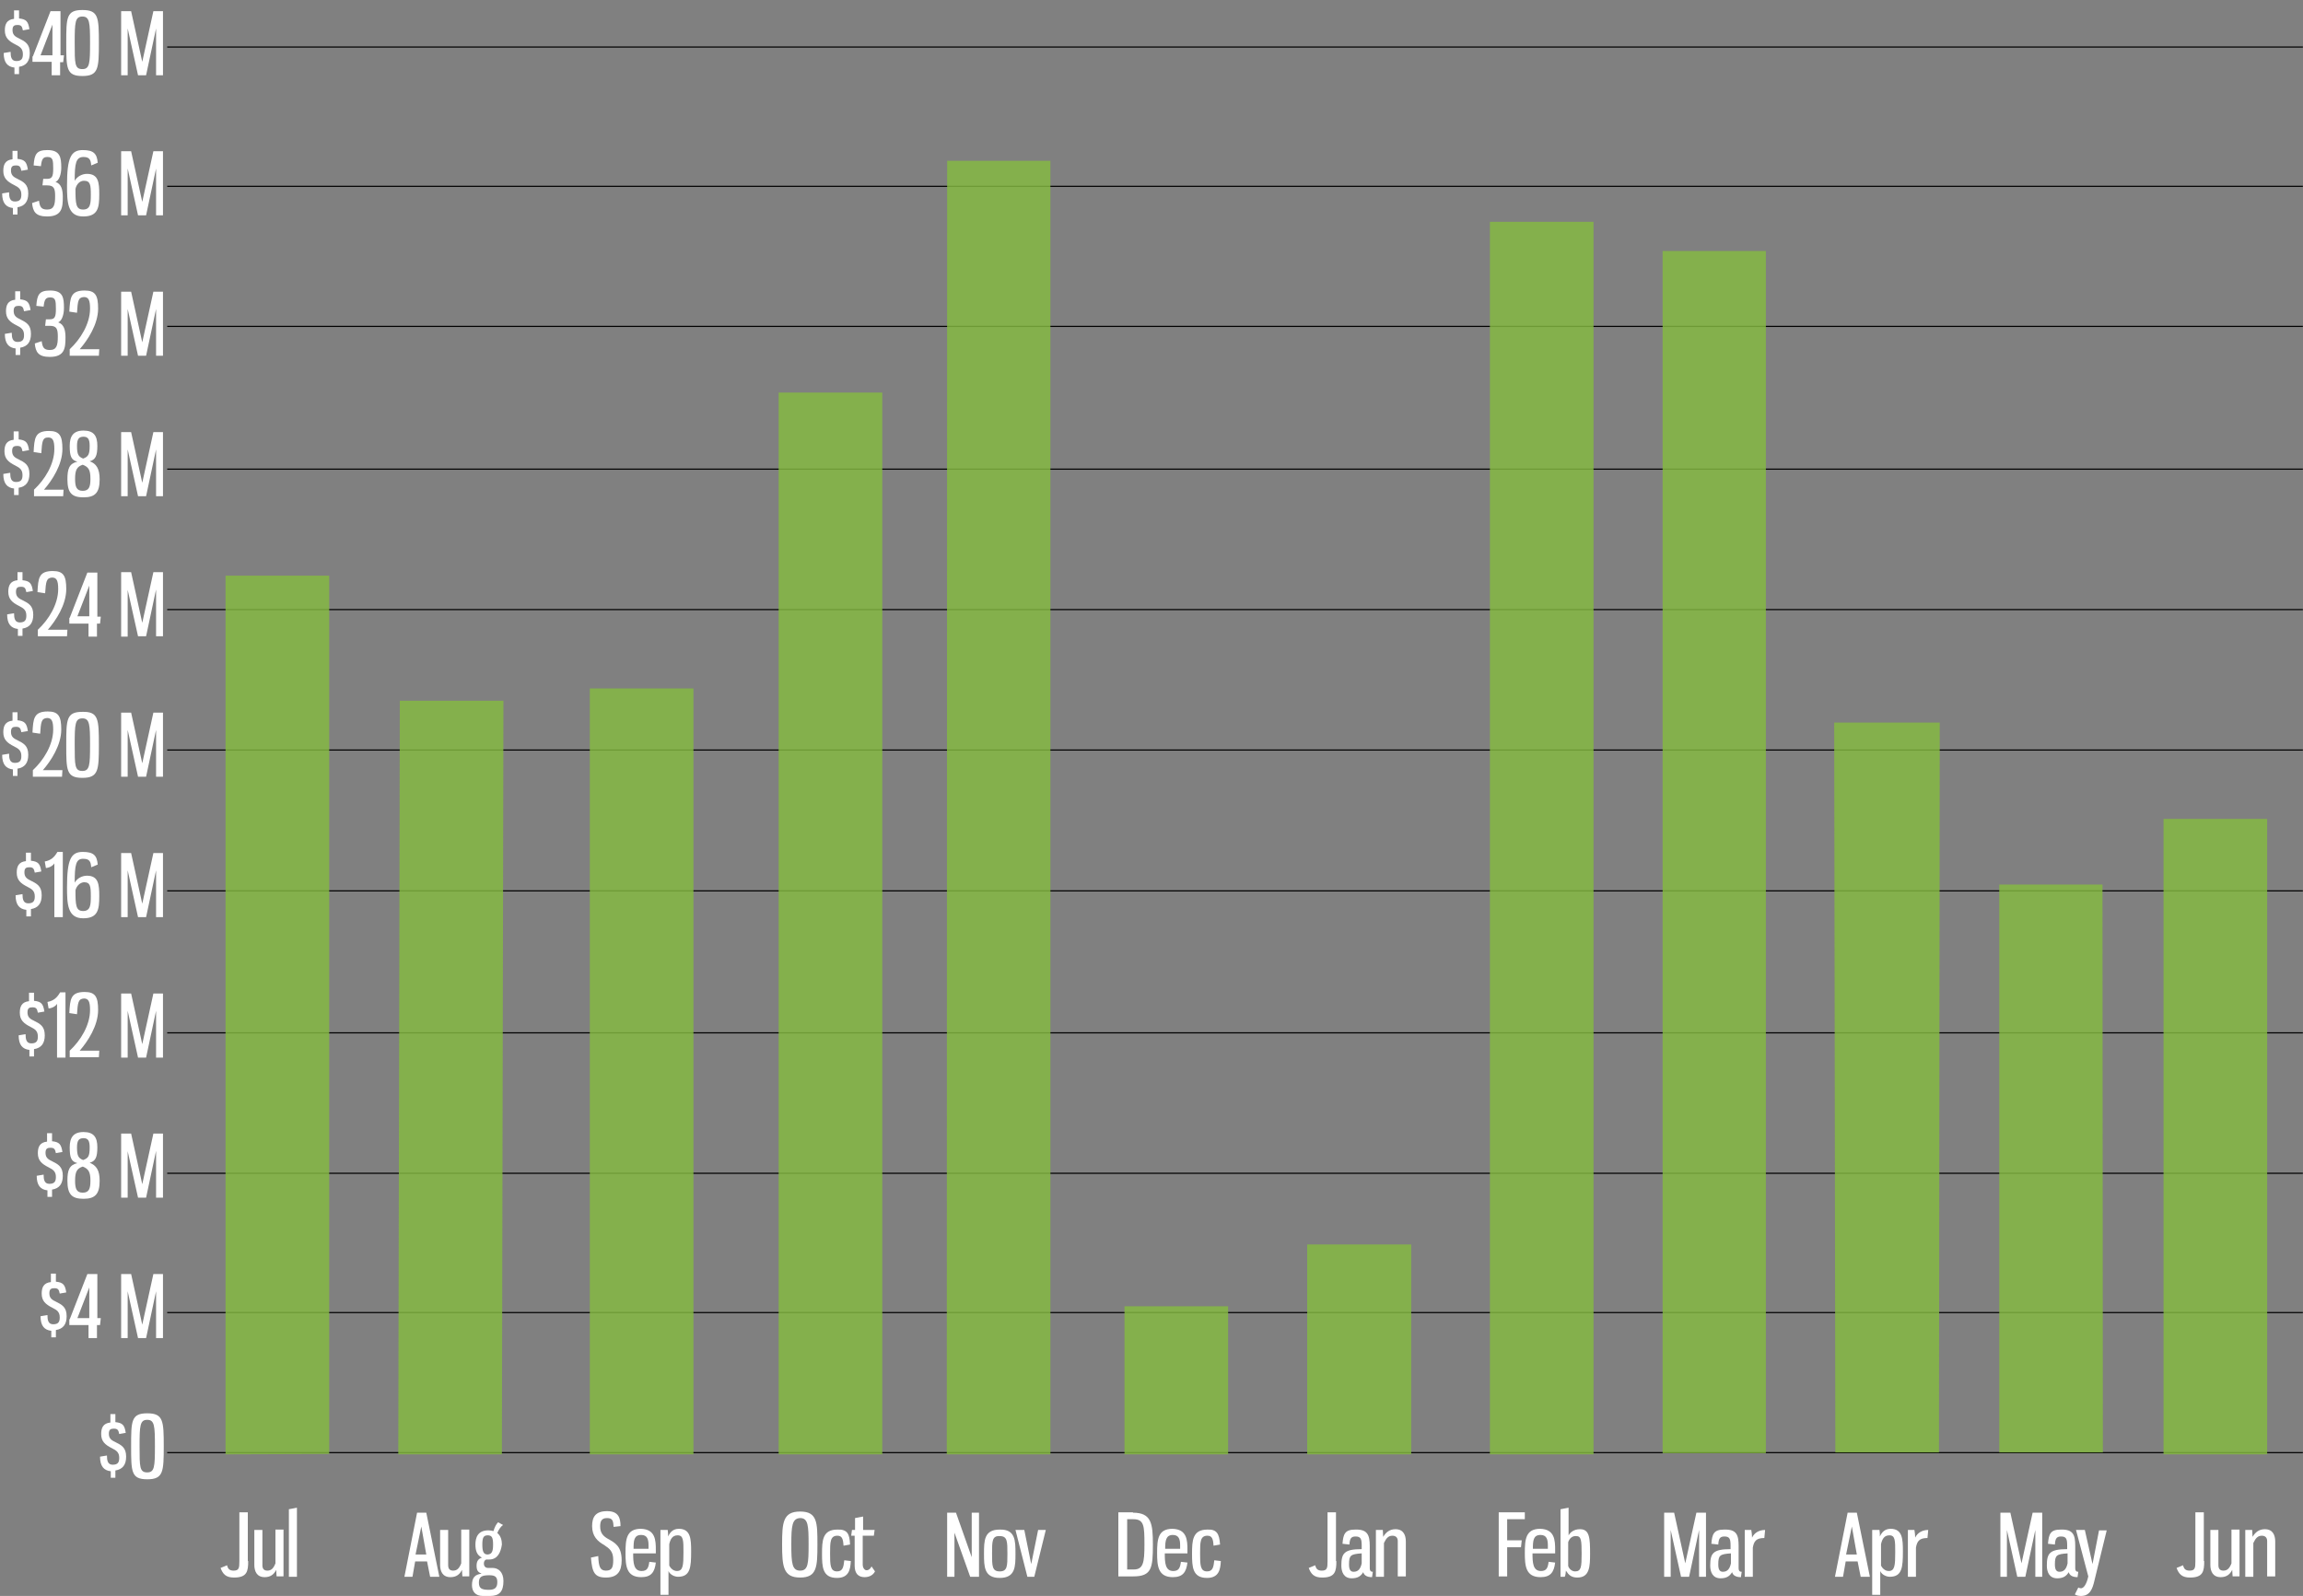 <svg xmlns="http://www.w3.org/2000/svg" xmlns:xlink="http://www.w3.org/1999/xlink" id="Layer_1" x="0px" y="0px" viewBox="0 0 600 415.9" style="enable-background:new 0 0 600 415.9;" xml:space="preserve"><rect x="0" y="0" width="600" height="415.9" fill="#808080" stroke="none"/><style type="text/css">	.st0{opacity:0.831;fill:#84B941;enable-background:new    ;}	.st1{enable-background:new    ;}	.st2{fill:#FFFFFF;}</style><g id="YTD_Total_Monthly_DUI_TV_Spend_-_All_MArkets" transform="translate(-4060.238 -379.891)">	<path id="grid_copy" d="M4103.8,758.6v-0.3h556.4v0.3H4103.8z M4103.8,722.1v-0.3h556.4v0.3H4103.8z M4103.8,685.8v-0.3h556.4v0.3  H4103.8z M4103.8,649.2v-0.3h556.4v0.3H4103.8z M4103.8,612.2v-0.3h556.4v0.3H4103.8z M4103.8,575.5v-0.3h556.4v0.3H4103.8z   M4103.8,538.9v-0.3h556.4v0.3H4103.8z M4103.8,502.3V502h556.4v0.3H4103.8z M4103.8,465.1v-0.3h556.4v0.3H4103.8z M4103.8,428.6  v-0.3h556.4v0.3H4103.8z M4103.8,392.3V392h556.4v0.3H4103.8z"></path>	<path class="st0" d="M4306.9,758.9l0.1-337.1h26.9l0,337.1H4306.9z M4263.1,758.9V482.2h27v276.7H4263.1z M4213.9,758.9  V559.3h27v199.6H4213.9z M4164,758.9l0.4-196.4h27l-0.4,196.4H4164z M4623.9,758.9V593.3h27v165.6L4623.9,758.9z M4448.4,758.9  V437.7h27v321.2L4448.4,758.9z M4400.8,758.9v-54.7h27.1v54.7H4400.8z M4353.2,758.9v-38.6h27v38.6H4353.2z M4119,758.9V529.9h27  v228.9L4119,758.9z M4493.4,758.6V445.3h26.9v313.3L4493.4,758.6z M4581.1,758.4l0-148h26.9l0.1,148L4581.1,758.4z M4538.4,758.4  l-0.3-190.2h27.5l-0.2,190.2L4538.4,758.4z"></path>	<g class="st1">		<path class="st2" d="M4124.9,786.7c0,2.7-0.3,4.3-3.7,4.3c-2.1,0-2.9-0.9-3.5-2.5l1.7-0.7c0.2,0.9,0.6,1.4,1.7,1.4   c1.4,0,1.5-0.7,1.5-2.4v-12.8h2.2V786.7z"></path>		<path class="st2" d="M4132.2,789c-0.6,1.2-1.5,1.9-3,1.9c-2.1,0-2.7-1.6-2.7-3.2v-9.1h2.1v9.2c0,0.9,0.4,1.4,1.3,1.4   c1,0,1.6-0.6,2.1-1.9v-8.8h2.1v12.2h-1.8C4132.3,790.5,4132.2,789.5,4132.2,789z"></path>		<path class="st2" d="M4135.5,790.8v-17.6l2.1-0.4v18H4135.5z"></path>		<path class="st2" d="M4171.5,786.8h-3.1l-0.7,4h-2.1l3.3-16.7h2.4l3.4,16.7h-2.4L4171.5,786.8z M4168.5,785h2.8l-1.3-7.3   L4168.5,785z"></path>		<path class="st2" d="M4180.6,789c-0.6,1.2-1.5,1.9-3,1.9c-2.1,0-2.7-1.6-2.7-3.2v-9.1h2.1v9.2c0,0.9,0.4,1.4,1.3,1.4   c1,0,1.6-0.6,2.1-1.9v-8.8h2.1v12.2h-1.8C4180.7,790.5,4180.6,789.5,4180.6,789z"></path>		<path class="st2" d="M4187.7,786.3c-0.3,0-0.5,0-0.8,0c-0.4,0.2-0.6,0.5-0.6,1.1c0,0.5,0.3,1.1,1.1,1.1h1.2c1.4,0,2.8,1,2.8,3.4   c0,2.8-1.1,3.9-3.5,3.9h-1.9c-1.9,0-2.8-1.2-2.8-2.8c0-2,0.8-2.8,2.5-3c-0.9-0.4-1.3-0.8-1.3-2.1c0-1.2,0.5-1.8,1.4-2.1   c-1.3-0.6-1.7-1.8-1.7-3.4c0-1.8,0.6-3.7,3.4-3.7c0.5,0,0.9,0.1,1.3,0.2c0.3-1,0.7-1.8,1.2-2.3l1.3,0.7c-0.6,0.4-1.2,1.3-1.5,2.1   c0.9,0.7,1.2,1.9,1.2,3C4190.7,784.4,4189.9,786.3,4187.7,786.3z M4187.6,794.2c1.6,0,2.2-0.6,2.2-2c0-1.4-0.6-1.8-2.1-1.8   c-1.8,0-2.7,0.3-2.7,1.9C4185,793.8,4185.7,794.2,4187.6,794.2z M4188.7,782.4c0-1.8-0.3-2.4-1.4-2.4s-1.4,0.6-1.4,2.4   c0,1.8,0.3,2.6,1.4,2.6C4188.4,784.9,4188.7,784.2,4188.7,782.4z"></path>		<path class="st2" d="M4221.9,777.6l-1.8,0.2c-0.1-1.5-0.2-2.3-1.7-2.3c-1.5,0-1.8,0.9-1.8,2.2c0,1.7,0.8,2.5,2,3.2   c1.8,1,3.6,1.9,3.6,5.6c0,2.9-1.1,4.5-4.1,4.5c-3,0-3.6-1.4-3.9-5.2l1.9-0.4c0.1,2.8,0.5,3.8,2,3.8c1.6,0,1.9-0.9,1.9-2.8   c0-2.2-0.9-2.9-2.4-3.9c-1.6-0.9-3.1-2.2-3.1-4.9c0-2.4,0.9-3.9,3.9-3.9S4221.9,775.5,4221.9,777.6z"></path>		<path class="st2" d="M4231.1,783.8v0.9h-5.9c0,2.4,0.1,4.6,2.2,4.6c1.5,0,1.8-0.9,2-2.4l1.7,0.2c-0.3,2.5-1.2,3.8-3.8,3.8   c-3.9,0-4.1-3-4.1-6.3c0-3.5,0.2-6.3,4-6.3C4231,778.4,4231.1,781.3,4231.1,783.8z M4225.3,783.5h3.9v-0.9c0-1.5-0.3-2.7-1.9-2.7   C4225.4,779.9,4225.3,781.4,4225.3,783.5z"></path>		<path class="st2" d="M4232.4,778.6h1.8c0.1,0.6,0.1,1.2,0.1,1.7c0.5-1.1,1.3-2,2.8-2c3.1,0,3.2,2.7,3.2,5.9c0,4.1-0.2,6.6-3.4,6.6   c-1.1,0-2.2-0.7-2.5-1.5v6.2h-2.1V778.6z M4238.3,784.4c0-3,0-4.4-1.5-4.4c-1.4,0-1.9,1-2.2,2.3v5.6c0.3,0.6,1,1.4,2,1.4   C4238.2,789.3,4238.3,787.8,4238.3,784.4z"></path>		<path class="st2" d="M4273.2,782.4c0,5.8-0.1,8.6-4.5,8.6s-4.7-2.9-4.7-8.6c0-5.7,0.2-8.6,4.7-8.6S4273.2,776.7,4273.2,782.4z    M4266.4,782.4c0,4.9,0.2,6.8,2.3,6.8c2.1,0,2.2-1.9,2.2-6.8c0-4.9-0.1-6.9-2.2-6.9C4266.6,775.6,4266.4,777.5,4266.4,782.4z"></path>		<path class="st2" d="M4281.7,782.4l-1.7,0.3c-0.1-1.8-0.4-2.6-1.6-2.6c-1.9,0-1.9,1.7-1.9,4.6s0,4.7,1.8,4.7   c1.5,0,1.7-1.1,1.9-2.9l1.7,0.2c-0.1,2.2-0.5,4.4-3.6,4.4c-3.8,0-3.9-2.9-3.9-6.3c0-3.4,0.1-6.3,4-6.3   C4280.9,778.4,4281.6,779.5,4281.7,782.4z"></path>		<path class="st2" d="M4285.1,778.6h3l-0.2,1.5h-2.9v7.5c0,0.9,0.5,1.5,1,1.5c0.6,0,1-0.4,1.3-1l0.9,1.3c-0.4,0.8-1.3,1.5-2.7,1.5   c-1.6,0-2.6-0.9-2.6-3v-7.8h-0.9l0.2-1.5h0.8v-3.1l2.1-0.4V778.6z"></path>		<path class="st2" d="M4307,774.1h2.3l4.1,11.6v-11.6h1.9v16.7h-2.3l-4.1-11.5v11.5h-1.9V774.1z"></path>		<path class="st2" d="M4324.8,784.8c0,3.3,0,6.3-4.1,6.3c-4.1,0-4.1-3-4.1-6.3c0-3.4,0-6.3,4.1-6.3   C4324.8,778.4,4324.8,781.4,4324.8,784.8z M4318.7,784.8c0,3.2,0,4.6,2,4.6c2,0,2-1.4,2-4.6c0-3.2,0-4.6-2-4.6   C4318.7,780.1,4318.7,781.5,4318.7,784.8z"></path>		<path class="st2" d="M4328.9,787.5l1.8-8.9h2l-3,12.2h-1.8l-3.1-12.2h2.3L4328.9,787.5z"></path>		<path class="st2" d="M4355.4,774.1c4.8,0,5.2,2.8,5.2,8.3c0,6.1-0.3,8.3-5.1,8.3h-3.9v-16.7H4355.4z M4353.9,775.8v13.1h1.7   c2.5,0,2.8-1.8,2.8-6.5c0-4.9-0.1-6.6-2.9-6.6H4353.9z"></path>		<path class="st2" d="M4369.6,783.8v0.9h-5.9c0,2.4,0.1,4.6,2.2,4.6c1.5,0,1.8-0.9,2-2.4l1.7,0.2c-0.3,2.5-1.2,3.8-3.8,3.8   c-3.9,0-4.1-3-4.1-6.3c0-3.5,0.2-6.3,4-6.3C4369.5,778.4,4369.6,781.3,4369.6,783.8z M4363.8,783.5h3.9v-0.9   c0-1.5-0.3-2.7-1.9-2.7C4364,779.9,4363.8,781.4,4363.8,783.5z"></path>		<path class="st2" d="M4378.1,782.4l-1.7,0.3c-0.1-1.8-0.4-2.6-1.6-2.6c-1.9,0-1.9,1.7-1.9,4.6s0,4.7,1.8,4.7   c1.5,0,1.7-1.1,1.9-2.9l1.7,0.2c-0.1,2.2-0.5,4.4-3.6,4.4c-3.8,0-3.9-2.9-3.9-6.3c0-3.4,0.1-6.3,4-6.3   C4377.2,778.4,4377.9,779.5,4378.1,782.4z"></path>		<path class="st2" d="M4408.4,786.7c0,2.7-0.3,4.3-3.7,4.3c-2.1,0-2.9-0.9-3.5-2.5l1.7-0.7c0.2,0.9,0.6,1.4,1.7,1.4   c1.4,0,1.5-0.7,1.5-2.4v-12.8h2.2V786.7z"></path>		<path class="st2" d="M4417.1,782.8v5.7c0,0.9,0.4,1,0.8,1l-0.2,1.4c-1.5,0-2.1-0.6-2.3-1.3c-0.6,1-1.4,1.6-3,1.6   c-2.1,0-2.7-1.7-2.7-3.3c0-3.2,0.7-4.3,5.3-4.3v-0.9c0-1.7-0.2-2.4-1.6-2.4c-1.2,0-1.5,0.6-1.6,2.1l-1.8-0.2   c0.2-2.5,0.6-3.7,3.3-3.7C4416.5,778.4,4417.1,779.9,4417.1,782.8z M4415,784.7c-2.9,0.2-3.3,0.5-3.3,2.9c0,1.2,0.3,1.9,1.2,1.9   c1.2,0,1.8-0.8,2.1-2.2V784.7z"></path>		<path class="st2" d="M4420.6,780.4c0.7-1.2,1.7-2,3.2-2c2.1,0,2.7,1.6,2.7,3.2v9.1h-2.1v-9.2c0-0.9-0.5-1.4-1.4-1.4   c-1,0-1.6,0.6-2.2,1.9v8.8h-2.1v-12.2h1.8C4420.5,779,4420.6,780,4420.6,780.4z"></path>		<path class="st2" d="M4457.5,774.1v1.7h-4.6v5.5h3.8l-0.2,1.8h-3.6v7.6h-2.2v-16.7H4457.5z"></path>		<path class="st2" d="M4465.4,783.8v0.9h-5.9c0,2.4,0.1,4.6,2.2,4.6c1.5,0,1.8-0.9,2-2.4l1.7,0.2c-0.3,2.5-1.2,3.8-3.8,3.8   c-3.9,0-4.1-3-4.1-6.3c0-3.5,0.2-6.3,4-6.3C4465.3,778.4,4465.4,781.3,4465.4,783.8z M4459.6,783.5h3.9v-0.9   c0-1.5-0.3-2.7-1.9-2.7C4459.7,779.9,4459.6,781.4,4459.6,783.5z"></path>		<path class="st2" d="M4468.9,780c0.4-0.7,1.3-1.6,3-1.6c2.5,0,2.6,2.4,2.6,6.4c0,3.3-0.1,6.2-3.3,6.2c-1.6,0-2.3-0.7-3-1.8   c0,0.2-0.1,1.3-0.3,1.6h-1.1v-17.6l2.1-0.4V780z M4468.8,781.8v6.2c0.3,0.9,1.1,1.4,1.8,1.4c1.6,0,1.7-1.2,1.7-4.6   c0-3.5-0.1-4.6-1.4-4.6C4469.9,780.1,4469.1,780.8,4468.8,781.8z"></path>		<path class="st2" d="M4495.5,778.6v12.2h-1.7v-16.7h2.6l2.9,13.2l2.9-13.2h2.5v16.7h-1.8v-12.2l-2.6,12.2h-2.1L4495.5,778.6z"></path>		<path class="st2" d="M4513.2,782.8v5.7c0,0.9,0.4,1,0.8,1l-0.2,1.4c-1.5,0-2.1-0.6-2.3-1.3c-0.6,1-1.4,1.6-3,1.6   c-2.1,0-2.7-1.7-2.7-3.3c0-3.2,0.7-4.3,5.3-4.3v-0.9c0-1.7-0.2-2.4-1.6-2.4c-1.2,0-1.5,0.6-1.6,2.1l-1.8-0.2   c0.2-2.5,0.6-3.7,3.3-3.7C4512.7,778.4,4513.2,779.9,4513.2,782.8z M4511.2,784.7c-2.9,0.2-3.3,0.5-3.3,2.9c0,1.2,0.3,1.9,1.2,1.9   c1.2,0,1.8-0.8,2.1-2.2V784.7z"></path>		<path class="st2" d="M4516.5,778.6c0.1,0.6,0.2,1.3,0.2,2c0.6-1.3,1.9-2,3.4-2l-0.2,2.1c-2.1,0-2.7,0.8-3,2.5v7.6h-2.1v-12.2   H4516.5z"></path>		<path class="st2" d="M4544.2,786.8h-3.1l-0.7,4h-2.1l3.3-16.7h2.4l3.4,16.7h-2.4L4544.2,786.8z M4541.2,785h2.8l-1.3-7.3   L4541.2,785z"></path>		<path class="st2" d="M4548.1,778.6h1.8c0.1,0.6,0.1,1.2,0.1,1.7c0.5-1.1,1.3-2,2.8-2c3.1,0,3.2,2.7,3.2,5.9c0,4.1-0.2,6.6-3.4,6.6   c-1.1,0-2.2-0.7-2.5-1.5v6.2h-2.1V778.6z M4554,784.4c0-3,0-4.4-1.5-4.4c-1.4,0-1.9,1-2.2,2.3v5.6c0.3,0.6,1,1.4,2,1.4   C4553.9,789.3,4554,787.8,4554,784.4z"></path>		<path class="st2" d="M4559,778.6c0.1,0.6,0.2,1.3,0.2,2c0.6-1.3,1.9-2,3.4-2l-0.2,2.1c-2.1,0-2.7,0.8-3,2.5v7.6h-2.1v-12.2H4559z"></path>		<path class="st2" d="M4583.1,778.6v12.2h-1.7v-16.7h2.6l2.9,13.2l2.9-13.2h2.5v16.7h-1.8v-12.2l-2.6,12.2h-2.1L4583.1,778.6z"></path>		<path class="st2" d="M4600.9,782.8v5.7c0,0.9,0.4,1,0.8,1l-0.2,1.4c-1.5,0-2.1-0.6-2.3-1.3c-0.6,1-1.4,1.6-3,1.6   c-2.1,0-2.7-1.7-2.7-3.3c0-3.2,0.7-4.3,5.3-4.3v-0.9c0-1.7-0.2-2.4-1.6-2.4c-1.2,0-1.5,0.6-1.6,2.1l-1.8-0.2   c0.2-2.5,0.6-3.7,3.3-3.7C4600.4,778.4,4600.9,779.9,4600.9,782.8z M4598.9,784.7c-2.9,0.2-3.3,0.5-3.3,2.9c0,1.2,0.3,1.9,1.2,1.9   c1.2,0,1.8-0.8,2.1-2.2V784.7z"></path>		<path class="st2" d="M4605.4,787.5l1.7-8.8h2l-3.2,13.1c-0.5,2.2-1.2,4-3.5,4c-0.6,0-1.1-0.1-1.6-0.4l0.9-1.8   c0.2,0.1,0.4,0.2,0.7,0.2c0.6,0,1.4-0.8,1.9-3.1l-3.2-12.1h2.3L4605.4,787.5z"></path>		<path class="st2" d="M4634.5,786.7c0,2.7-0.3,4.3-3.7,4.3c-2.1,0-2.9-0.9-3.5-2.5l1.7-0.7c0.2,0.9,0.6,1.4,1.7,1.4   c1.4,0,1.5-0.7,1.5-2.4v-12.8h2.2V786.7z"></path>		<path class="st2" d="M4641.8,789c-0.6,1.2-1.5,1.9-3,1.9c-2.1,0-2.7-1.6-2.7-3.2v-9.1h2.1v9.2c0,0.9,0.4,1.4,1.3,1.4   c1,0,1.6-0.6,2.1-1.9v-8.8h2.1v12.2h-1.8C4641.9,790.5,4641.8,789.5,4641.8,789z"></path>		<path class="st2" d="M4647.1,780.4c0.7-1.2,1.7-2,3.2-2c2.1,0,2.7,1.6,2.7,3.2v9.1h-2.1v-9.2c0-0.9-0.5-1.4-1.4-1.4   c-1,0-1.6,0.6-2.2,1.9v8.8h-2.1v-12.2h1.8C4647,779,4647.1,780,4647.1,780.4z"></path>	</g>	<g class="st1">		<path class="st2" d="M4064,399.4v-1.9c-1.8-0.2-2.8-1.3-2.8-3.8l1.8-0.3c0,1.3,0.2,2.4,1.5,2.4c1.4,0,1.7-0.7,1.7-1.8   c0-1.4-0.7-1.9-1.9-2.5c-1.8-0.9-2.8-1.8-2.8-3.7c0-1.6,0.5-2.8,2.4-3v-2.2h1.3v2.1c1.9,0.2,2.4,0.8,2.7,2.8l-1.7,0.3   c-0.2-1-0.4-1.4-1.4-1.4c-0.8,0-1.3,0.2-1.3,1.3c0,1,0.4,1.6,1.5,2.1c1.8,0.9,3,1.5,3,3.9c0,2.1-0.9,3.3-2.8,3.6v1.9H4064z"></path>		<path class="st2" d="M4068.8,394.6l4.6-11.8h2.6v11.5h0.9l-0.2,1.8h-0.8v3.4h-2.2V396h-5V394.6z M4073.9,394.3v-8l-3.1,8H4073.9z"></path>		<path class="st2" d="M4086,391.1c0,6.6-0.1,8.6-4.3,8.6c-4.2,0-4.2-2-4.2-8.6c0-6.6,0-8.6,4.2-8.6   C4085.9,382.5,4086,384.4,4086,391.1z M4079.7,391.1c0,5.4,0,6.8,2,6.8c1.9,0,2-1.5,2-6.8s-0.1-6.9-2-6.9   C4079.8,384.2,4079.7,385.7,4079.7,391.1z"></path>		<path class="st2" d="M4093.5,387.3v12.2h-1.7v-16.7h2.6l2.9,13.2l2.9-13.2h2.5v16.7h-1.8v-12.2l-2.6,12.2h-2.1L4093.5,387.3z"></path>	</g>	<g class="st1">		<path class="st2" d="M4063.6,436v-1.9c-1.8-0.2-2.8-1.3-2.8-3.8l1.8-0.3c0,1.3,0.2,2.4,1.5,2.4c1.4,0,1.7-0.7,1.7-1.8   c0-1.4-0.7-1.9-1.9-2.5c-1.8-0.9-2.8-1.8-2.8-3.7c0-1.6,0.5-2.8,2.4-3v-2.2h1.3v2.1c1.9,0.2,2.4,0.8,2.7,2.8l-1.7,0.3   c-0.2-1-0.4-1.4-1.4-1.4c-0.8,0-1.3,0.2-1.3,1.3c0,1,0.4,1.6,1.5,2.1c1.8,0.9,3,1.5,3,3.9c0,2.1-0.9,3.3-2.8,3.6v1.9H4063.6z"></path>		<path class="st2" d="M4076.2,423.6c0,1.6-0.5,3.3-1.5,3.7c1.5,0.5,1.9,2,1.9,3.9c0,2.8-0.2,5.1-4.1,5.1c-3,0-3.7-1.3-3.9-3.5   l1.8-0.6c0.2,1.5,0.5,2.3,2.1,2.3c1.8,0,2.1-1.2,2.1-3.5c0-2-0.3-2.8-2.1-2.8h-1.2l0.2-1.7h1c1.3,0,1.6-0.6,1.6-2.7   c0-2.2-0.1-3-1.5-3c-1.2,0-1.5,0.6-1.7,2.4l-1.9-0.2c0.2-3,0.8-4,3.6-4C4075.9,419,4076.2,420.9,4076.2,423.6z"></path>		<path class="st2" d="M4079.7,427c0.7-1.2,2-1.8,3.2-1.8c3,0,3.2,2.3,3.2,5.3c0,3.5-0.3,5.8-4.2,5.8c-4.1,0-4.2-3.8-4.2-8.1   c0-7.2,1-9.2,4.1-9.2c2.8,0,3.7,0.9,3.9,3.3l-1.7,0.7c-0.1-1.4-0.4-2.2-2-2.2C4080,420.8,4079.7,422.5,4079.7,427z M4079.9,429.1   c0,3.9,0.1,5.4,2,5.4c1.9,0,2-1.6,2-3.8c0-2.6-0.1-3.7-1.8-3.7C4081.1,427,4080.2,427.8,4079.9,429.1z"></path>		<path class="st2" d="M4093.5,423.8V436h-1.7v-16.7h2.6l2.9,13.2l2.9-13.2h2.5V436h-1.8v-12.2l-2.6,12.2h-2.1L4093.5,423.8z"></path>	</g>	<g class="st1">		<path class="st2" d="M4064.3,472.6v-1.9c-1.8-0.2-2.8-1.3-2.8-3.8l1.8-0.3c0,1.3,0.2,2.4,1.5,2.4c1.4,0,1.7-0.7,1.7-1.8   c0-1.4-0.7-1.9-1.9-2.5c-1.8-0.9-2.8-1.8-2.8-3.7c0-1.6,0.5-2.8,2.4-3v-2.2h1.3v2.1c1.9,0.2,2.4,0.8,2.7,2.8l-1.7,0.3   c-0.2-1-0.4-1.4-1.4-1.4c-0.8,0-1.3,0.2-1.3,1.3c0,1,0.4,1.6,1.5,2.1c1.8,0.9,3,1.5,3,3.9c0,2.1-0.9,3.3-2.8,3.6v1.9H4064.3z"></path>		<path class="st2" d="M4076.9,460.2c0,1.6-0.5,3.3-1.5,3.7c1.5,0.5,1.9,2,1.9,3.9c0,2.8-0.2,5.1-4.1,5.1c-3,0-3.7-1.3-3.9-3.5   l1.8-0.6c0.2,1.5,0.5,2.3,2.1,2.3c1.8,0,2.1-1.2,2.1-3.5c0-2-0.3-2.8-2.1-2.8h-1.2l0.2-1.7h1c1.3,0,1.6-0.6,1.6-2.7   c0-2.2-0.1-3-1.5-3c-1.2,0-1.5,0.6-1.7,2.4l-1.9-0.2c0.2-3,0.8-4,3.6-4C4076.7,455.6,4076.9,457.5,4076.9,460.2z"></path>		<path class="st2" d="M4080.3,461.4l-2-0.3c0.2-3.6,0.3-5.5,4-5.5c2.8,0,3.5,1.3,3.5,4.7c0,4.1-2.7,8.2-4.8,10.6h5.1l-0.1,1.7h-7.6   v-1.7c2.8-2.6,5.3-6.6,5.3-10.6c0-2.2-0.4-3-1.6-3C4080.6,457.4,4080.5,458.3,4080.3,461.4z"></path>		<path class="st2" d="M4093.5,460.4v12.2h-1.7v-16.7h2.6l2.9,13.2l2.9-13.2h2.5v16.7h-1.8v-12.2l-2.6,12.2h-2.1L4093.5,460.4z"></path>	</g>	<g class="st1">		<path class="st2" d="M4063.9,509.1v-1.9c-1.8-0.2-2.8-1.3-2.8-3.8l1.8-0.3c0,1.3,0.2,2.4,1.5,2.4c1.4,0,1.7-0.7,1.7-1.8   c0-1.4-0.7-1.9-1.9-2.5c-1.8-0.9-2.8-1.8-2.8-3.7c0-1.6,0.5-2.8,2.4-3v-2.2h1.3v2.1c1.9,0.2,2.4,0.8,2.7,2.8l-1.7,0.3   c-0.2-1-0.4-1.4-1.4-1.4c-0.8,0-1.3,0.2-1.3,1.3c0,1,0.4,1.6,1.5,2.1c1.8,0.9,3,1.5,3,3.9c0,2.1-0.9,3.3-2.8,3.6v1.9H4063.9z"></path>		<path class="st2" d="M4071,498l-2-0.3c0.2-3.6,0.3-5.5,4-5.5c2.8,0,3.5,1.3,3.5,4.7c0,4.1-2.7,8.2-4.8,10.6h5.1l-0.1,1.7h-7.6   v-1.7c2.8-2.6,5.3-6.6,5.3-10.6c0-2.2-0.4-3-1.6-3C4071.3,493.9,4071.2,494.9,4071,498z"></path>		<path class="st2" d="M4086.2,504.8c0,3.5-1.2,4.7-4.2,4.7s-4.2-1.1-4.2-4.7c0-2.8,0.5-4.1,2.6-4.6c-1.6-0.4-2-1.4-2-4.1   c0-2.5,0.9-4,3.6-4c2.7,0,3.6,1.4,3.6,4c0,2.6-0.5,3.6-2,4C4085.3,500.7,4086.2,502,4086.2,504.8z M4079.8,504.7   c0,2.1,0.4,3.1,2,3.1s2-1,2-3.1c0-2.4-0.5-3.1-2-3.7C4080.3,501.5,4079.8,502.3,4079.8,504.7z M4083.6,496.1   c0-1.7-0.4-2.4-1.6-2.4s-1.7,0.6-1.7,2.4c0,2.3,0.4,2.8,1.6,3.3C4083.2,498.9,4083.6,498.4,4083.6,496.1z"></path>		<path class="st2" d="M4093.5,497v12.2h-1.7v-16.7h2.6l2.9,13.2l2.9-13.2h2.5v16.7h-1.8V497l-2.6,12.2h-2.1L4093.5,497z"></path>	</g>	<g class="st1">		<path class="st2" d="M4064.9,545.7v-1.9c-1.8-0.2-2.8-1.3-2.8-3.8l1.8-0.3c0,1.3,0.2,2.4,1.5,2.4c1.4,0,1.7-0.7,1.7-1.8   c0-1.4-0.7-1.9-1.9-2.5c-1.8-0.9-2.8-1.8-2.8-3.7c0-1.6,0.5-2.8,2.4-3V529h1.3v2.1c1.9,0.2,2.4,0.8,2.7,2.8l-1.7,0.3   c-0.2-1-0.4-1.4-1.4-1.4c-0.8,0-1.3,0.2-1.3,1.3c0,1,0.4,1.6,1.5,2.1c1.8,0.9,3,1.5,3,3.9c0,2.1-0.9,3.3-2.8,3.6v1.9H4064.9z"></path>		<path class="st2" d="M4072,534.5l-2-0.3c0.2-3.6,0.3-5.5,4-5.5c2.8,0,3.5,1.3,3.5,4.7c0,4.1-2.7,8.2-4.8,10.6h5.1l-0.1,1.7h-7.6   v-1.7c2.8-2.6,5.3-6.6,5.3-10.6c0-2.2-0.4-3-1.6-3C4072.3,530.5,4072.2,531.5,4072,534.5z"></path>		<path class="st2" d="M4078.4,540.9l4.6-11.8h2.6v11.5h0.9l-0.2,1.8h-0.8v3.4h-2.2v-3.4h-5V540.9z M4083.5,540.5v-8l-3.1,8H4083.5z   "></path>		<path class="st2" d="M4093.5,533.6v12.2h-1.7V529h2.6l2.9,13.2l2.9-13.2h2.5v16.7h-1.8v-12.2l-2.6,12.2h-2.1L4093.5,533.6z"></path>	</g>	<g class="st1">		<path class="st2" d="M4063.6,582.3v-1.9c-1.8-0.2-2.8-1.3-2.8-3.8l1.8-0.3c0,1.3,0.2,2.4,1.5,2.4c1.4,0,1.7-0.7,1.7-1.8   c0-1.4-0.7-1.9-1.9-2.5c-1.8-0.9-2.8-1.8-2.8-3.7c0-1.6,0.5-2.8,2.4-3v-2.2h1.3v2.1c1.9,0.2,2.4,0.8,2.7,2.8l-1.7,0.3   c-0.2-1-0.4-1.4-1.4-1.4c-0.8,0-1.3,0.2-1.3,1.3c0,1,0.4,1.6,1.5,2.1c1.8,0.9,3,1.5,3,3.9c0,2.1-0.9,3.3-2.8,3.6v1.9H4063.6z"></path>		<path class="st2" d="M4070.7,571.1l-2-0.3c0.2-3.6,0.3-5.5,4-5.5c2.8,0,3.5,1.3,3.5,4.7c0,4.1-2.7,8.2-4.8,10.6h5.1l-0.1,1.7h-7.6   v-1.7c2.8-2.6,5.3-6.6,5.3-10.6c0-2.2-0.4-3-1.6-3C4071,567.1,4070.9,568.1,4070.7,571.1z"></path>		<path class="st2" d="M4086,574c0,6.6-0.1,8.6-4.3,8.6c-4.2,0-4.2-2-4.2-8.6c0-6.6,0-8.6,4.2-8.6C4085.9,565.3,4086,567.3,4086,574   z M4079.7,574c0,5.4,0,6.8,2,6.8c1.9,0,2-1.5,2-6.8s-0.1-6.9-2-6.9C4079.8,567.1,4079.7,568.6,4079.7,574z"></path>		<path class="st2" d="M4093.5,570.1v12.2h-1.7v-16.7h2.6l2.9,13.2l2.9-13.2h2.5v16.7h-1.8v-12.2l-2.6,12.2h-2.1L4093.5,570.1z"></path>	</g>	<g class="st1">		<path class="st2" d="M4067.1,618.9V617c-1.8-0.2-2.8-1.3-2.8-3.8l1.8-0.3c0,1.3,0.2,2.4,1.5,2.4c1.4,0,1.7-0.7,1.7-1.8   c0-1.4-0.7-1.9-1.9-2.5c-1.8-0.9-2.8-1.8-2.8-3.7c0-1.6,0.5-2.8,2.4-3v-2.2h1.3v2.1c1.9,0.2,2.4,0.8,2.7,2.8l-1.7,0.3   c-0.2-1-0.4-1.4-1.4-1.4c-0.8,0-1.3,0.2-1.3,1.3c0,1,0.4,1.6,1.5,2.1c1.8,0.9,3,1.5,3,3.9c0,2.1-0.9,3.3-2.8,3.6v1.9H4067.1z"></path>		<path class="st2" d="M4071.9,604.4c1.6-0.3,2.5-1.1,3.3-2.5h1.4v17h-2.2v-14c-0.3,0.5-1.1,1.1-2.2,1.2L4071.9,604.4z"></path>		<path class="st2" d="M4079.7,609.9c0.7-1.2,2-1.8,3.2-1.8c3,0,3.2,2.3,3.2,5.3c0,3.5-0.3,5.8-4.2,5.8c-4.1,0-4.2-3.8-4.2-8.1   c0-7.2,1-9.2,4.1-9.2c2.8,0,3.7,0.9,3.9,3.3l-1.7,0.7c-0.1-1.4-0.4-2.2-2-2.2C4080,603.6,4079.7,605.3,4079.7,609.9z    M4079.9,611.9c0,3.9,0.1,5.4,2,5.4c1.9,0,2-1.6,2-3.8c0-2.6-0.1-3.7-1.8-3.7C4081.1,609.9,4080.2,610.7,4079.9,611.9z"></path>		<path class="st2" d="M4093.5,606.7v12.2h-1.7v-16.7h2.6l2.9,13.2l2.9-13.2h2.5v16.7h-1.8v-12.2l-2.6,12.2h-2.1L4093.5,606.7z"></path>	</g>	<g class="st1">		<path class="st2" d="M4067.9,655.4v-1.9c-1.8-0.2-2.8-1.3-2.8-3.8l1.8-0.3c0,1.3,0.2,2.4,1.5,2.4c1.4,0,1.7-0.7,1.7-1.8   c0-1.4-0.7-1.9-1.9-2.5c-1.8-0.9-2.8-1.8-2.8-3.7c0-1.6,0.5-2.8,2.4-3v-2.2h1.3v2.1c1.9,0.2,2.4,0.8,2.7,2.8l-1.7,0.3   c-0.2-1-0.4-1.4-1.4-1.4c-0.8,0-1.3,0.2-1.3,1.3c0,1,0.4,1.6,1.5,2.1c1.8,0.9,3,1.5,3,3.9c0,2.1-0.9,3.3-2.8,3.6v1.9H4067.9z"></path>		<path class="st2" d="M4072.6,641c1.6-0.3,2.5-1.1,3.3-2.5h1.4v17h-2.2v-14c-0.3,0.5-1.1,1.1-2.2,1.2L4072.6,641z"></path>		<path class="st2" d="M4080.3,644.2l-2-0.3c0.2-3.6,0.3-5.5,4-5.5c2.8,0,3.5,1.3,3.5,4.7c0,4.1-2.7,8.2-4.8,10.6h5.1l-0.1,1.7h-7.6   v-1.7c2.8-2.6,5.3-6.6,5.3-10.6c0-2.2-0.4-3-1.6-3C4080.6,640.2,4080.5,641.2,4080.3,644.2z"></path>		<path class="st2" d="M4093.5,643.3v12.2h-1.7v-16.7h2.6l2.9,13.2l2.9-13.2h2.5v16.7h-1.8v-12.2l-2.6,12.2h-2.1L4093.5,643.3z"></path>	</g>	<g class="st1">		<path class="st2" d="M4072.6,692v-1.9c-1.8-0.2-2.8-1.3-2.8-3.8l1.8-0.3c0,1.3,0.2,2.4,1.5,2.4c1.4,0,1.7-0.7,1.7-1.8   c0-1.4-0.7-1.9-1.9-2.5c-1.8-0.9-2.8-1.8-2.8-3.7c0-1.6,0.5-2.8,2.4-3v-2.2h1.3v2.1c1.9,0.2,2.4,0.8,2.7,2.8l-1.7,0.3   c-0.2-1-0.4-1.4-1.4-1.4c-0.8,0-1.3,0.2-1.3,1.3c0,1,0.4,1.6,1.5,2.1c1.8,0.9,3,1.5,3,3.9c0,2.1-0.9,3.3-2.8,3.6v1.9H4072.6z"></path>		<path class="st2" d="M4086.2,687.6c0,3.5-1.2,4.7-4.2,4.7s-4.2-1.1-4.2-4.7c0-2.8,0.5-4.1,2.6-4.6c-1.6-0.4-2-1.4-2-4.1   c0-2.5,0.9-4,3.6-4c2.7,0,3.6,1.4,3.6,4c0,2.6-0.5,3.6-2,4C4085.3,683.6,4086.2,684.8,4086.2,687.6z M4079.8,687.6   c0,2.1,0.4,3.1,2,3.1s2-1,2-3.1c0-2.3-0.5-3.1-2-3.7C4080.3,684.4,4079.8,685.2,4079.8,687.6z M4083.6,678.9   c0-1.7-0.4-2.4-1.6-2.4s-1.7,0.6-1.7,2.4c0,2.3,0.4,2.8,1.6,3.3C4083.2,681.7,4083.6,681.3,4083.6,678.9z"></path>		<path class="st2" d="M4093.5,679.9V692h-1.7v-16.7h2.6l2.9,13.2l2.9-13.2h2.5V692h-1.8v-12.2l-2.6,12.2h-2.1L4093.5,679.9z"></path>	</g>	<g class="st1">		<path class="st2" d="M4073.6,728.6v-1.9c-1.8-0.2-2.8-1.3-2.8-3.8l1.8-0.3c0,1.3,0.2,2.4,1.5,2.4c1.4,0,1.7-0.7,1.7-1.8   c0-1.4-0.7-1.9-1.9-2.5c-1.8-0.9-2.8-1.8-2.8-3.7c0-1.6,0.5-2.8,2.4-3v-2.2h1.3v2.1c1.9,0.2,2.4,0.8,2.7,2.8l-1.7,0.3   c-0.2-1-0.4-1.4-1.4-1.4c-0.8,0-1.3,0.2-1.3,1.3c0,1,0.4,1.6,1.5,2.1c1.8,0.9,3,1.5,3,3.9c0,2.1-0.9,3.3-2.8,3.6v1.9H4073.6z"></path>		<path class="st2" d="M4078.4,723.7l4.6-11.8h2.6v11.5h0.9l-0.2,1.8h-0.8v3.4h-2.2v-3.4h-5V723.7z M4083.5,723.4v-8l-3.1,8H4083.5z   "></path>		<path class="st2" d="M4093.5,716.4v12.2h-1.7v-16.7h2.6l2.9,13.2l2.9-13.2h2.5v16.7h-1.8v-12.2l-2.6,12.2h-2.1L4093.5,716.4z"></path>	</g>	<g class="st1">		<path class="st2" d="M4089.1,765.2v-1.9c-1.8-0.2-2.8-1.3-2.8-3.8l1.8-0.3c0,1.3,0.2,2.4,1.5,2.4c1.4,0,1.7-0.7,1.7-1.8   c0-1.4-0.7-1.9-1.9-2.5c-1.8-0.9-2.8-1.8-2.8-3.7c0-1.6,0.5-2.8,2.4-3v-2.2h1.3v2.1c1.9,0.2,2.4,0.8,2.7,2.8l-1.7,0.3   c-0.2-1-0.4-1.4-1.4-1.4c-0.8,0-1.3,0.2-1.3,1.3c0,1,0.4,1.6,1.5,2.1c1.8,0.9,3,1.5,3,3.9c0,2.1-0.9,3.3-2.8,3.6v1.9H4089.1z"></path>		<path class="st2" d="M4102.9,756.8c0,6.6-0.1,8.6-4.3,8.6c-4.2,0-4.2-2-4.2-8.6c0-6.6,0-8.6,4.2-8.6   C4102.8,748.2,4102.9,750.2,4102.9,756.8z M4096.6,756.8c0,5.4,0,6.8,2,6.8c1.9,0,2-1.5,2-6.8s-0.1-6.9-2-6.9   C4096.7,749.9,4096.6,751.4,4096.6,756.8z"></path>	</g></g></svg>